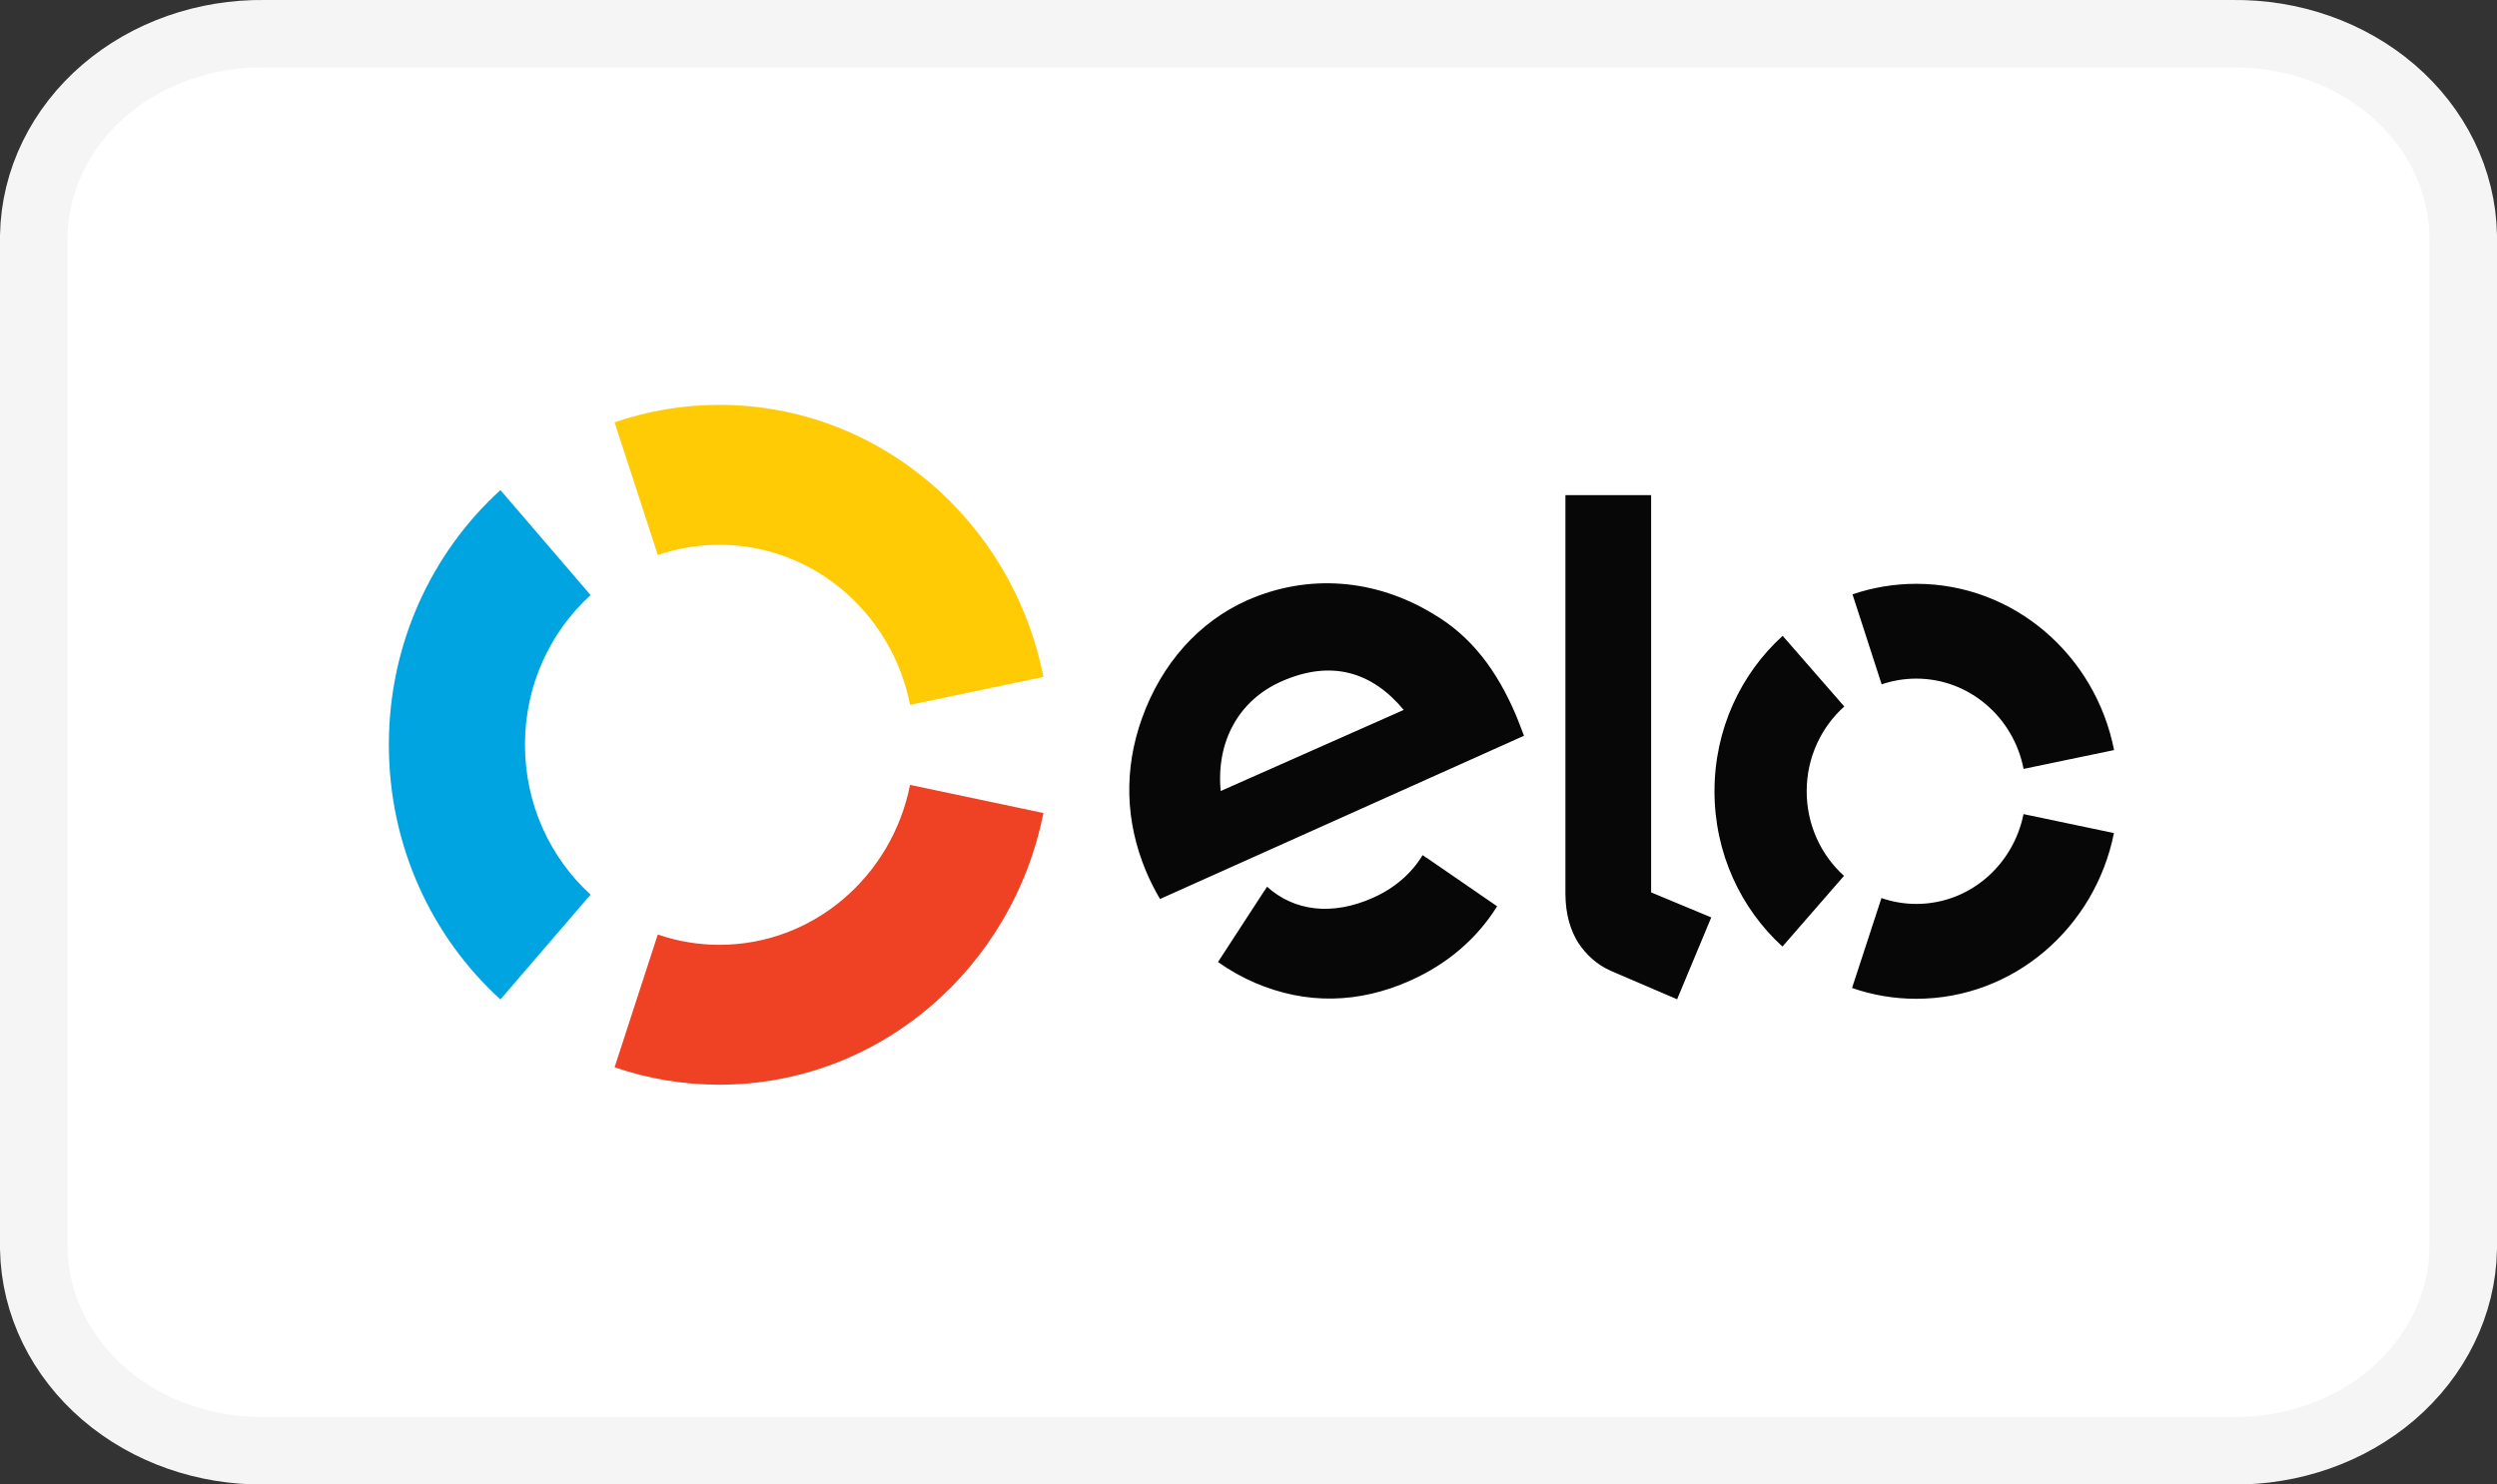 <svg width="37" height="22" viewBox="0 0 37 22" fill="none" xmlns="http://www.w3.org/2000/svg">
<rect x="0" y="0" width="37" height="22" fill="#333333" stroke="none"/>
<path d="M0.5 3.491L0.5 3.491V3.5V18.5H0.5L0.5 18.509C0.515 19.336 0.901 20.109 1.548 20.664C2.192 21.216 3.046 21.511 3.92 21.5H33.08C33.954 21.511 34.808 21.216 35.452 20.664C36.099 20.109 36.485 19.336 36.5 18.509H36.5V18.5V3.5H36.5L36.5 3.491C36.485 2.664 36.099 1.891 35.452 1.336C34.808 0.784 33.954 0.489 33.08 0.5H3.92C3.046 0.489 2.192 0.784 1.548 1.336C0.901 1.891 0.515 2.664 0.5 3.491Z" fill="white" stroke="#F5F5F5"/>
<path d="M9.747 8.225C10.034 8.127 10.341 8.074 10.66 8.074C12.054 8.074 13.218 9.092 13.485 10.446L15.461 10.032C15.008 7.732 13.03 6 10.66 6C10.116 6 9.596 6.091 9.107 6.259L9.747 8.225Z" fill="#FFCB05"/>
<path d="M7.415 14.812L8.751 13.258C8.155 12.715 7.779 11.921 7.779 11.037C7.779 10.154 8.155 9.361 8.751 8.819L7.415 7.263C6.401 8.187 5.762 9.536 5.762 11.037C5.762 12.54 6.401 13.888 7.415 14.812Z" fill="#00A4E0"/>
<path d="M13.485 11.632C13.217 12.985 12.054 14.002 10.661 14.002C10.341 14.002 10.033 13.949 9.747 13.849L9.107 15.817C9.596 15.985 10.117 16.075 10.661 16.075C13.029 16.075 15.005 14.346 15.461 12.049L13.485 11.632Z" fill="#EF4123"/>
<path d="M17.189 13.323C17.123 13.215 17.036 13.042 16.983 12.915C16.669 12.167 16.655 11.394 16.919 10.652C17.209 9.837 17.764 9.215 18.482 8.896C19.384 8.498 20.38 8.575 21.245 9.103C21.794 9.427 22.183 9.927 22.478 10.634C22.515 10.725 22.549 10.821 22.582 10.904L17.189 13.323ZM18.99 10.098C18.349 10.38 18.019 10.999 18.088 11.723L20.8 10.521C20.333 9.958 19.727 9.771 18.99 10.098ZM21.138 12.711C21.136 12.711 21.136 12.712 21.136 12.712L21.08 12.673C20.918 12.942 20.666 13.162 20.347 13.304C19.741 13.575 19.179 13.505 18.775 13.141L18.738 13.199C18.738 13.199 18.738 13.198 18.737 13.198L18.048 14.257C18.22 14.379 18.403 14.482 18.595 14.565C19.354 14.89 20.132 14.874 20.898 14.532C21.452 14.284 21.887 13.908 22.184 13.431L21.138 12.711ZM24.466 7.338V13.225L25.357 13.596L24.851 14.809L23.869 14.388C23.649 14.29 23.498 14.14 23.385 13.97C23.277 13.798 23.196 13.559 23.196 13.241V7.338H24.466ZM26.771 11.726C26.771 11.225 26.988 10.775 27.328 10.47L26.415 9.423C25.795 9.986 25.405 10.808 25.405 11.724C25.404 12.641 25.794 13.465 26.412 14.028L27.324 12.98C26.985 12.674 26.771 12.226 26.771 11.726ZM28.393 13.396C28.214 13.396 28.041 13.365 27.879 13.309L27.443 14.642C27.741 14.745 28.06 14.802 28.392 14.802C29.838 14.803 31.044 13.748 31.324 12.346L29.984 12.065C29.831 12.826 29.178 13.398 28.393 13.396ZM28.397 8.652C28.066 8.652 27.747 8.707 27.45 8.808L27.882 10.142C28.044 10.087 28.217 10.057 28.396 10.057C29.181 10.058 29.837 10.632 29.985 11.395L31.326 11.116C31.05 9.712 29.844 8.653 28.397 8.652Z" fill="#070708"/>
</svg>

